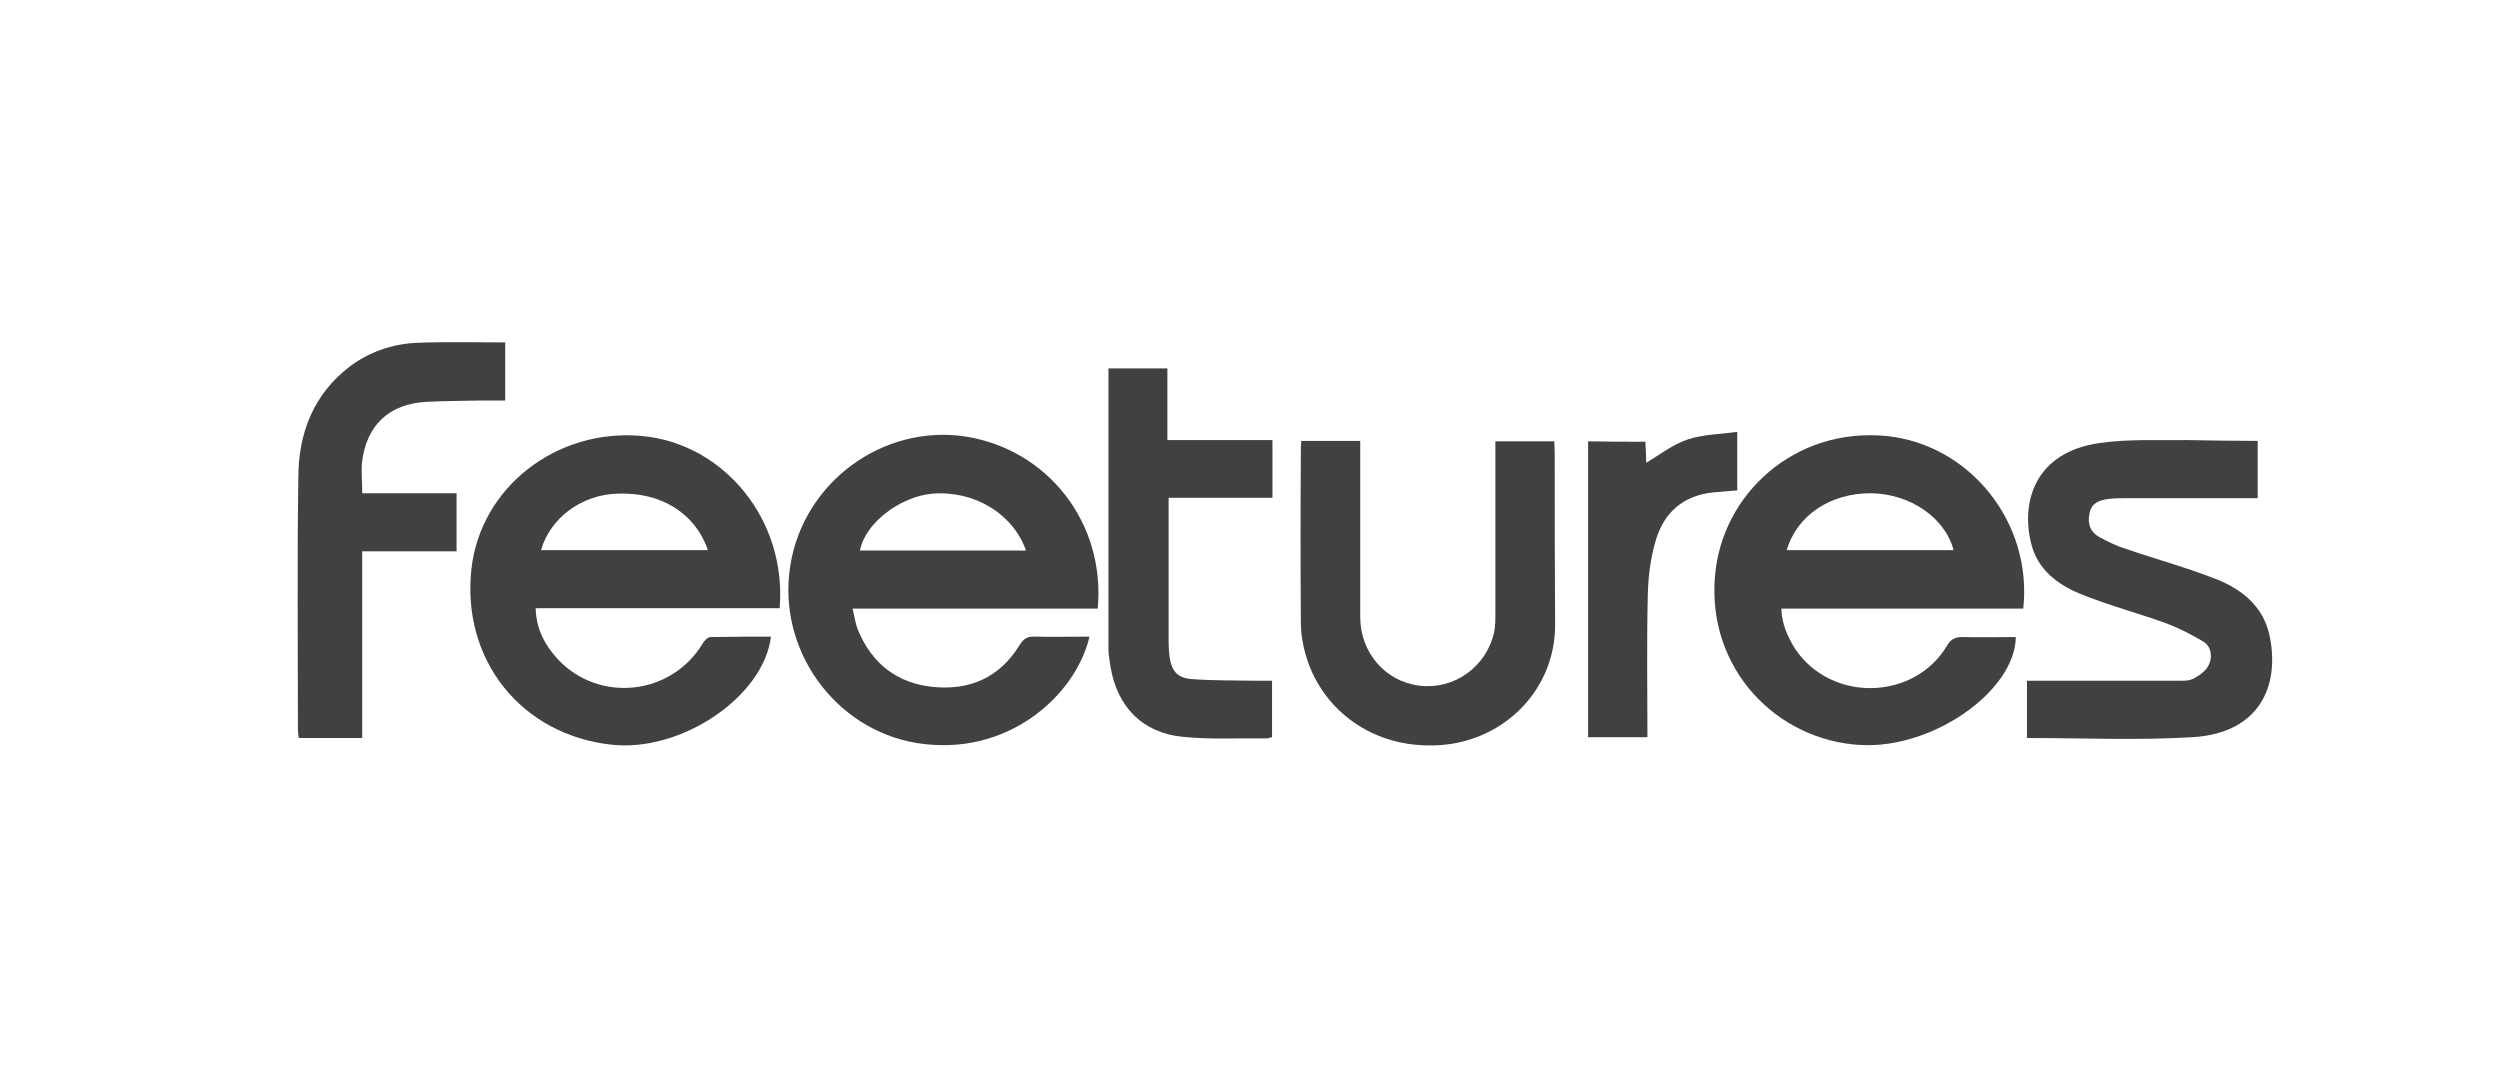 <?xml version="1.0" encoding="utf-8"?>
<!-- Generator: Adobe Illustrator 25.2.0, SVG Export Plug-In . SVG Version: 6.00 Build 0)  -->
<svg version="1.1" id="Layer_1" xmlns="http://www.w3.org/2000/svg" xmlns:xlink="http://www.w3.org/1999/xlink" x="0px" y="0px"
	 viewBox="0 0 606.7 264" style="enable-background:new 0 0 606.7 264;" xml:space="preserve">
<style type="text/css">
	.st0{fill:#414042;}
</style>
<path class="st0" d="M491,147.7c-19.6,0-39,0-58.7,0c0.1,3.7,1.5,6.8,3.3,9.7c8.7,13.1,28.9,12.7,36.9-0.7c0.9-1.6,2-2.1,3.7-2.1
	c4.3,0.1,8.7,0,13,0c-0.2,13.1-20.1,27.1-37.5,26.2c-20.5-1-37.5-18.5-35.5-41.1c1.7-19.9,19.4-36,41.5-33.9
	C478,107.8,493.3,126.8,491,147.7z M433.6,133.5c13.6,0,27,0,40.5,0c-2.1-7.9-10.5-13.6-19.9-13.8
	C444.3,119.6,436.1,125,433.6,133.5z"/>
<path class="st0" d="M266.4,147.7c-19.8,0-39.4,0-59.5,0c0.5,2,0.7,3.8,1.4,5.4c3.4,8,9.4,12.7,18.1,13.6c9,0.9,16.2-2.3,21-10.1
	c1-1.6,1.9-2.2,3.7-2.1c4.4,0.1,8.8,0,13.3,0c-3.4,14.5-20.2,29.4-42,25.8c-19.9-3.3-33.9-22.8-30.6-43.1
	c3.2-20.1,22.3-34.2,42.3-31.3C254.3,109,268.3,126.9,266.4,147.7z M249,133.6c-3.2-9-12.6-14.6-22.7-13.8
	c-7.9,0.7-16.4,7.2-17.6,13.8C222,133.6,235.4,133.6,249,133.6z"/>
<path class="st0" d="M189.2,147.6c-19.7,0-39.3,0-59.2,0c0.1,5,2.2,8.9,5.3,12.3c10,10.8,27.6,8.9,35.2-3.7c0.4-0.7,1.3-1.6,1.9-1.6
	c4.9-0.1,9.8-0.1,14.7-0.1c-1.8,14.7-22,28.2-38.9,26.2c-21.8-2.5-36.2-20.6-33.8-42.6c2.2-19.8,20.6-34.2,41.4-32.3
	C175.9,107.7,191,126.4,189.2,147.6z M131.3,133.5c13.6,0,27,0,40.5,0c-3.1-9-11.4-14.1-21.9-13.7
	C141.2,120,133.5,125.7,131.3,133.5z"/>
<path class="st0" d="M547.9,107c0,4.7,0,9.1,0,13.9c-1,0-2,0-3,0c-9.5,0-19.1,0-28.6,0c-1.6,0-3.2,0-4.7,0.2c-2.1,0.3-4,0.9-4.5,3.4
	c-0.6,2.6,0.2,4.7,2.5,5.9c2,1.1,4.1,2.1,6.3,2.8c7.3,2.5,14.7,4.5,21.8,7.3c6.2,2.4,11.4,6.5,13,13.4c2.7,12.1-2,24-18.6,25
	c-13.3,0.8-26.6,0.2-40.2,0.2c0-4.6,0-9,0-13.9c1,0,2,0,3,0c11.1,0,22.2,0,33.3,0c1.4,0,2.9,0.1,4.1-0.5c1.5-0.8,3.2-2,3.8-3.5
	c0.8-1.8,0.6-4.3-1.4-5.5c-2.8-1.7-5.8-3.2-8.9-4.4c-6.9-2.5-14.1-4.4-21-7.2c-5.6-2.3-10.4-6-11.9-12.3c-2.5-10.1,1-22.1,16.7-24.3
	c7-1,14.2-0.6,21.3-0.7C536.5,106.9,542.2,107,547.9,107z"/>
<path class="st0" d="M315.8,107c4.8,0,9.3,0,14.3,0c0,1,0,2,0,3c0,13.2,0,26.5,0,39.7c0,8.7,6.1,15.7,14.4,16.7
	c8.4,1,16.2-4.5,18.1-13c0.3-1.5,0.3-3.1,0.3-4.7c0-13.8,0-27.6,0-41.6c4.8,0,9.4,0,14.3,0c0,0.9,0.1,1.8,0.1,2.6c0,14,0,28,0.1,42
	c0,16.3-13.3,29-29.7,29.2c-16.1,0.3-27.4-9.9-30.8-21.9c-0.7-2.3-1.1-4.7-1.2-7.1c-0.1-14.4-0.1-28.9,0-43.3
	C315.7,108.2,315.8,107.7,315.8,107z"/>
<path class="st0" d="M87.9,119.7c7.8,0,15.2,0,22.9,0c0,4.7,0,9.2,0,14.1c-7.6,0-15.1,0-22.9,0c0,15.3,0,30.2,0,45.3
	c-5.3,0-10.2,0-15.4,0c-0.1-0.7-0.2-1.3-0.2-2c0-20.4-0.2-40.8,0.1-61.1C72.4,105.2,76,95.8,84.8,89c4.8-3.6,10.3-5.5,16.2-5.8
	c7.1-0.3,14.2-0.1,21.6-0.1c0,4.5,0,9.1,0,14.1c-2.1,0-4.2,0-6.3,0c-4.2,0.1-8.3,0.1-12.5,0.3c-9.4,0.4-15,5.7-16,15.1
	C87.7,114.8,87.9,117.1,87.9,119.7z"/>
<path class="st0" d="M308.8,120.8c-8.3,0-16.6,0-25.2,0c0,1.1,0,2,0,2.9c0,10.7,0,21.5,0,32.2c0,1.1,0.1,2.2,0.2,3.3
	c0.5,3.6,1.8,5.3,5.4,5.6c5.2,0.4,10.4,0.3,15.5,0.4c1.3,0,2.5,0,4,0c0,4.7,0,9.1,0,13.7c-0.5,0.1-1,0.3-1.5,0.3
	c-6.8-0.1-13.6,0.3-20.3-0.4c-9.7-1-15.8-7.3-17.4-17c-0.2-1.4-0.5-2.8-0.5-4.1c0-22.7,0-45.4,0-68.3c4.7,0,9.3,0,14.3,0
	c0,5.6,0,11.3,0,17.4c8.6,0,17,0,25.5,0C308.8,111.6,308.8,116.1,308.8,120.8z"/>
<path class="st0" d="M399.3,107.2c0.1,1.9,0.2,3.7,0.2,5.1c3.4-2,6.5-4.5,10.2-5.7c3.7-1.2,7.8-1.2,11.9-1.8c0,5.1,0,9.5,0,14.2
	c-1.9,0.2-3.9,0.3-5.9,0.5c-7.3,0.8-11.9,4.9-13.9,11.7c-1.2,4.1-1.8,8.5-1.9,12.8c-0.3,11.6-0.1,23.1-0.1,34.9c-4.9,0-9.6,0-14.4,0
	c0-23.9,0-47.8,0-71.8C390,107.2,394.6,107.2,399.3,107.2z"/>
</svg>
